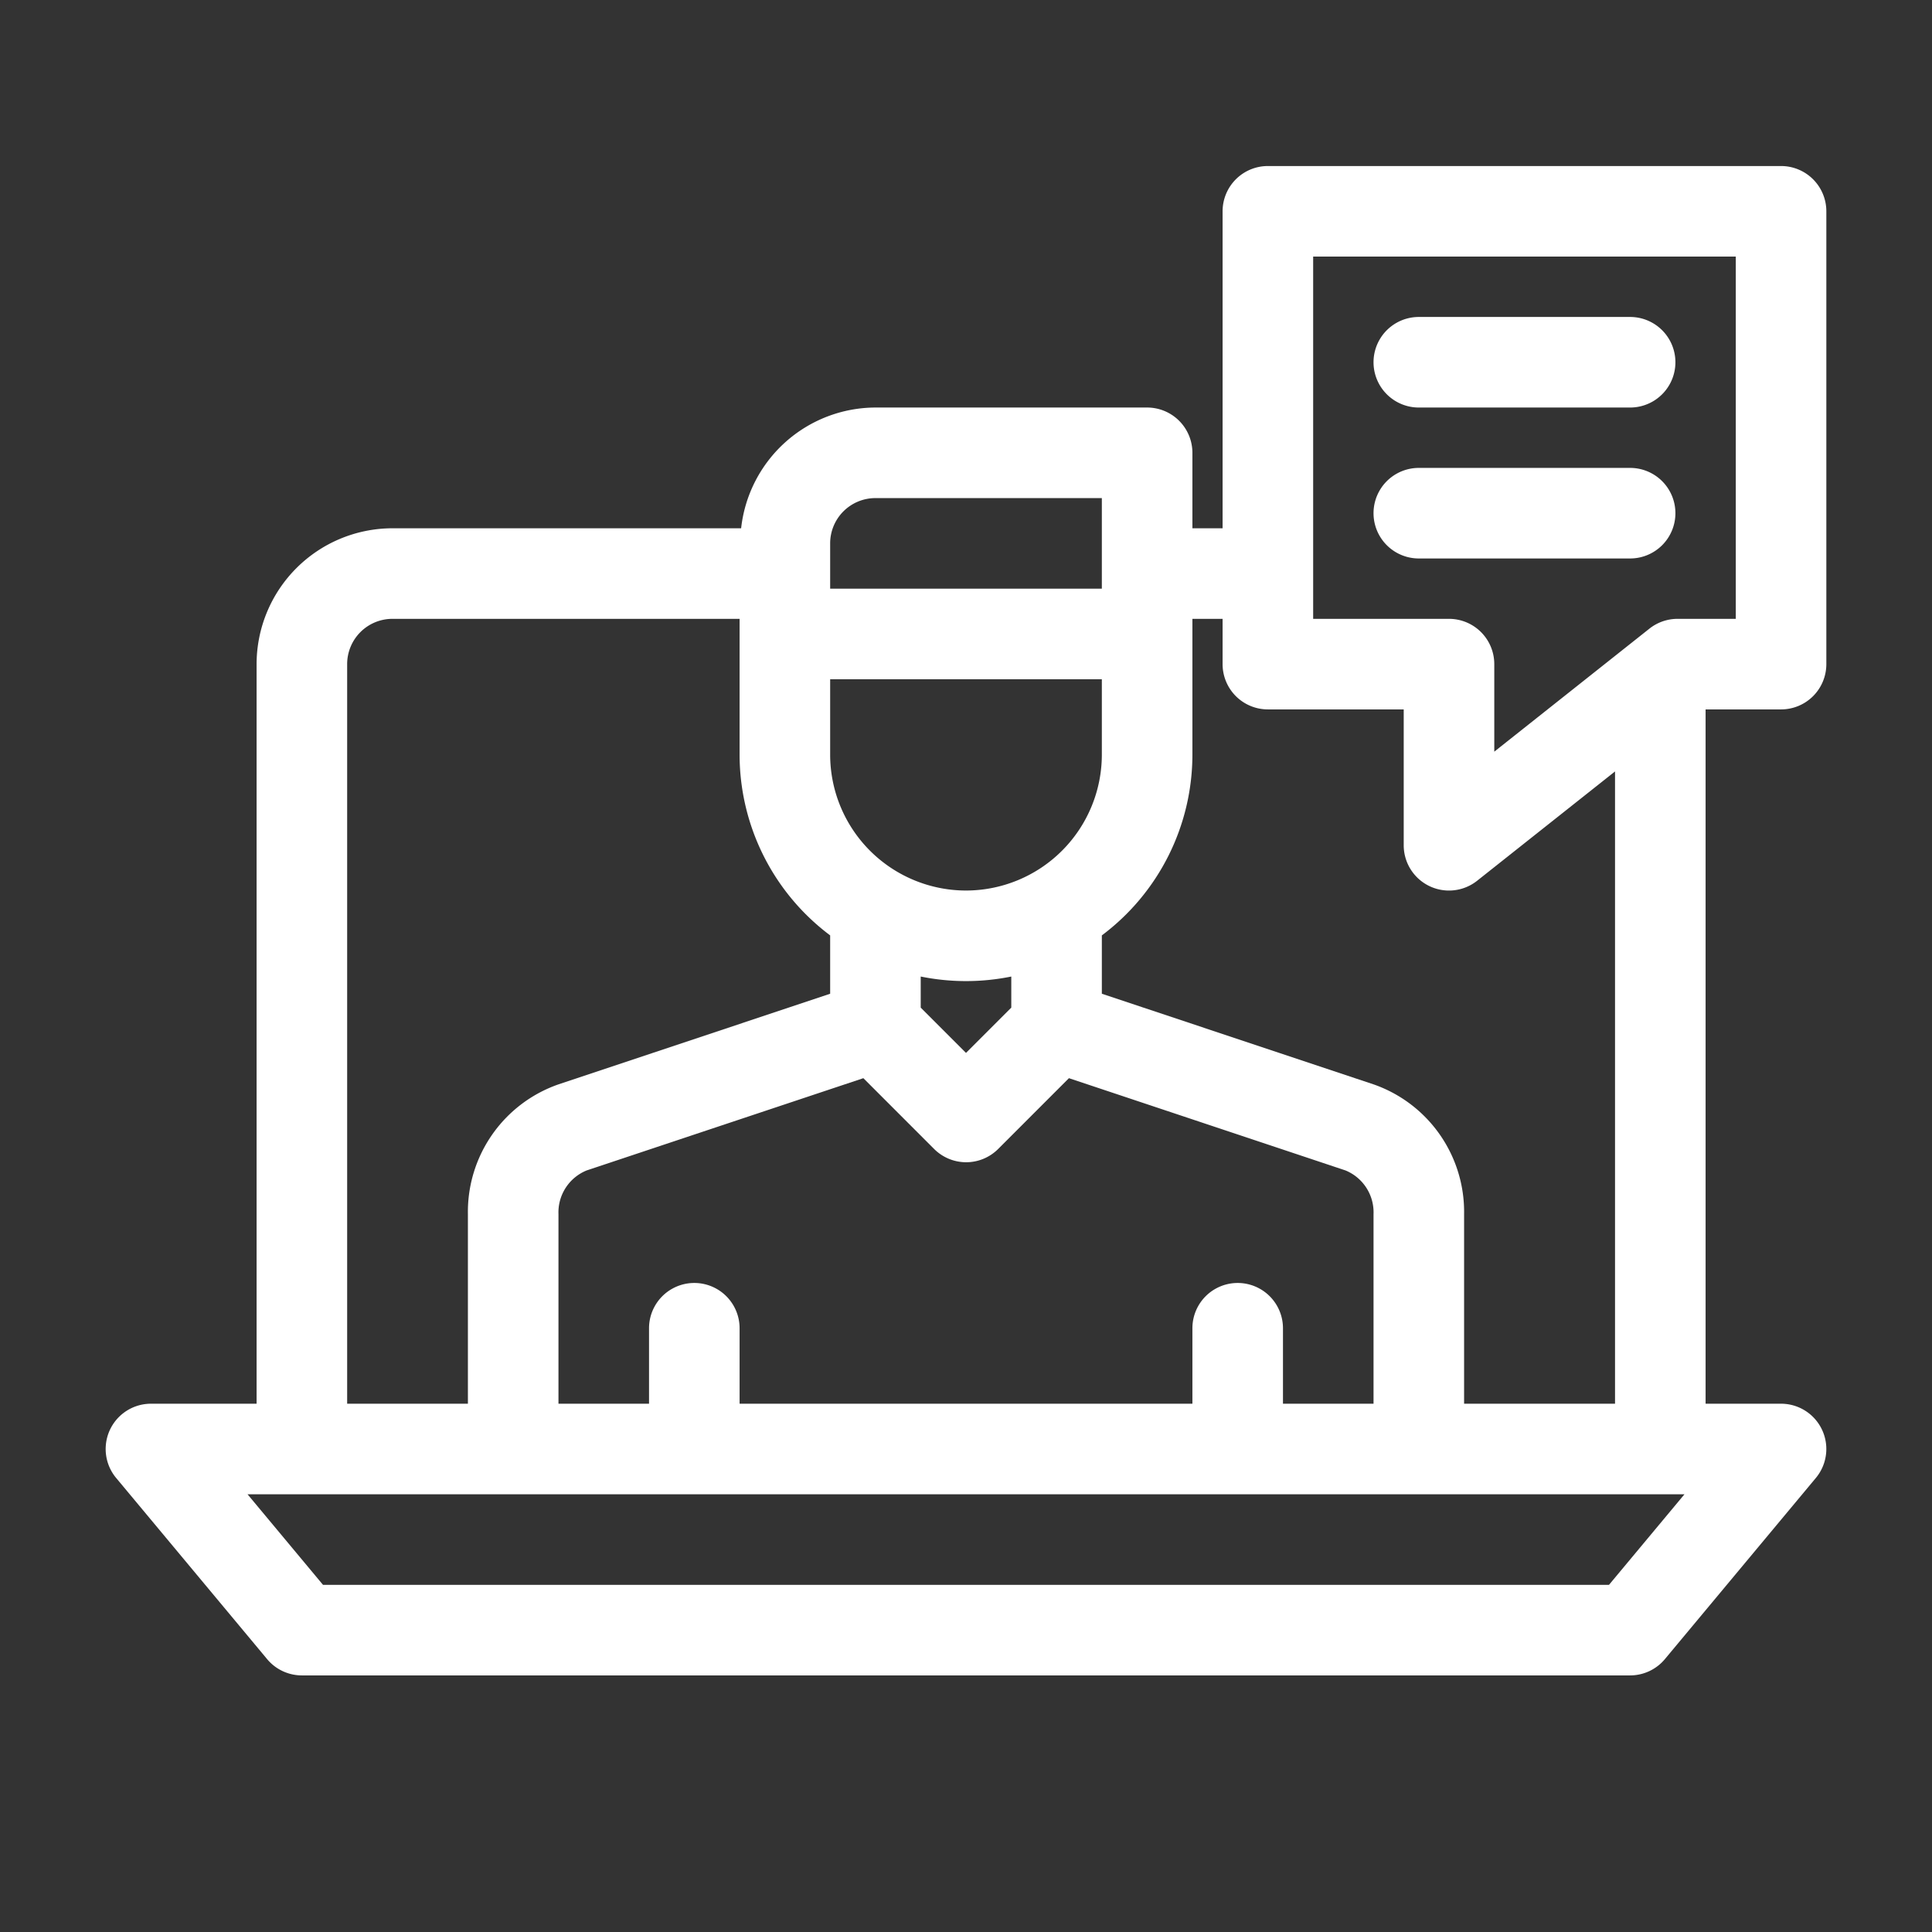 <svg xmlns="http://www.w3.org/2000/svg" viewBox="0 0 64 64" width="300" height="300" version="1.1" xmlns:xlink="http://www.w3.org/1999/xlink" xmlns:svgjs="http://svgjs.dev/svgjs"><rect x="0" y="0" width="64" height="64" fill="#333333" stroke="none"/><g width="100%" height="100%" transform="matrix(1,0,0,1,0,0)"><g id="Layer_1" data-name="Layer 1"><path d="M59,23.5A1.5,1.5,0,0,0,60.5,22V7A1.5,1.5,0,0,0,59,5.5H42A1.5,1.5,0,0,0,40.5,7V17.5h-1V15A1.5,1.5,0,0,0,38,13.5H29a4.49,4.49,0,0,0-4.449,4H13A4.505,4.505,0,0,0,8.5,22V46.5H5a1.5,1.5,0,0,0-1.152,2.46l5,6A1.5,1.5,0,0,0,10,55.5H54a1.5,1.5,0,0,0,1.152-.54l5-6A1.5,1.5,0,0,0,59,46.5H56.5v-23ZM43.5,8.5h14v12H55.571a1.5,1.5,0,0,0-.931.324L49.5,24.9V22A1.5,1.5,0,0,0,48,20.5H43.5Zm2,38h-3V44a1.5,1.5,0,0,0-3,0v2.5h-15V44a1.5,1.5,0,0,0-3,0v2.5h-3V40.22a1.5,1.5,0,0,1,.932-1.447L28.6,35.716l2.344,2.345a1.5,1.5,0,0,0,2.122,0l2.344-2.345,9.161,3.056A1.5,1.5,0,0,1,45.5,40.22Zm-12-13.121-1.5,1.5-1.5-1.5v-1.03a7.526,7.526,0,0,0,3,0ZM32,29.5A4.505,4.505,0,0,1,27.5,25V22.5h9V25A4.505,4.505,0,0,1,32,29.5ZM27.5,18A1.5,1.5,0,0,1,29,16.5h7.5v3h-9Zm-16,4A1.5,1.5,0,0,1,13,20.5H24.5V25a7.485,7.485,0,0,0,3,5.986v1.933l-9.02,3.009A4.473,4.473,0,0,0,15.5,40.22V46.5h-4ZM53.3,52.5H10.7l-2.5-3H55.8Zm-4.8-6V40.22a4.473,4.473,0,0,0-2.982-4.293L36.5,32.919V30.986A7.485,7.485,0,0,0,39.5,25V20.5h1V22A1.5,1.5,0,0,0,42,23.5h4.5V28a1.5,1.5,0,0,0,2.432,1.176L53.5,25.555V46.5Z" fill="#ffffff" fill-opacity="1" data-original-color="#000000ff" stroke="none" stroke-opacity="1"/><path d="M47,13.5h7a1.5,1.5,0,0,0,0-3H47a1.5,1.5,0,0,0,0,3Z" fill="#ffffff" fill-opacity="1" data-original-color="#000000ff" stroke="none" stroke-opacity="1"/><path d="M55.5,17A1.5,1.5,0,0,0,54,15.5H47a1.5,1.5,0,0,0,0,3h7A1.5,1.5,0,0,0,55.5,17Z" fill="#ffffff" fill-opacity="1" data-original-color="#000000ff" stroke="none" stroke-opacity="1"/></g></g></svg>